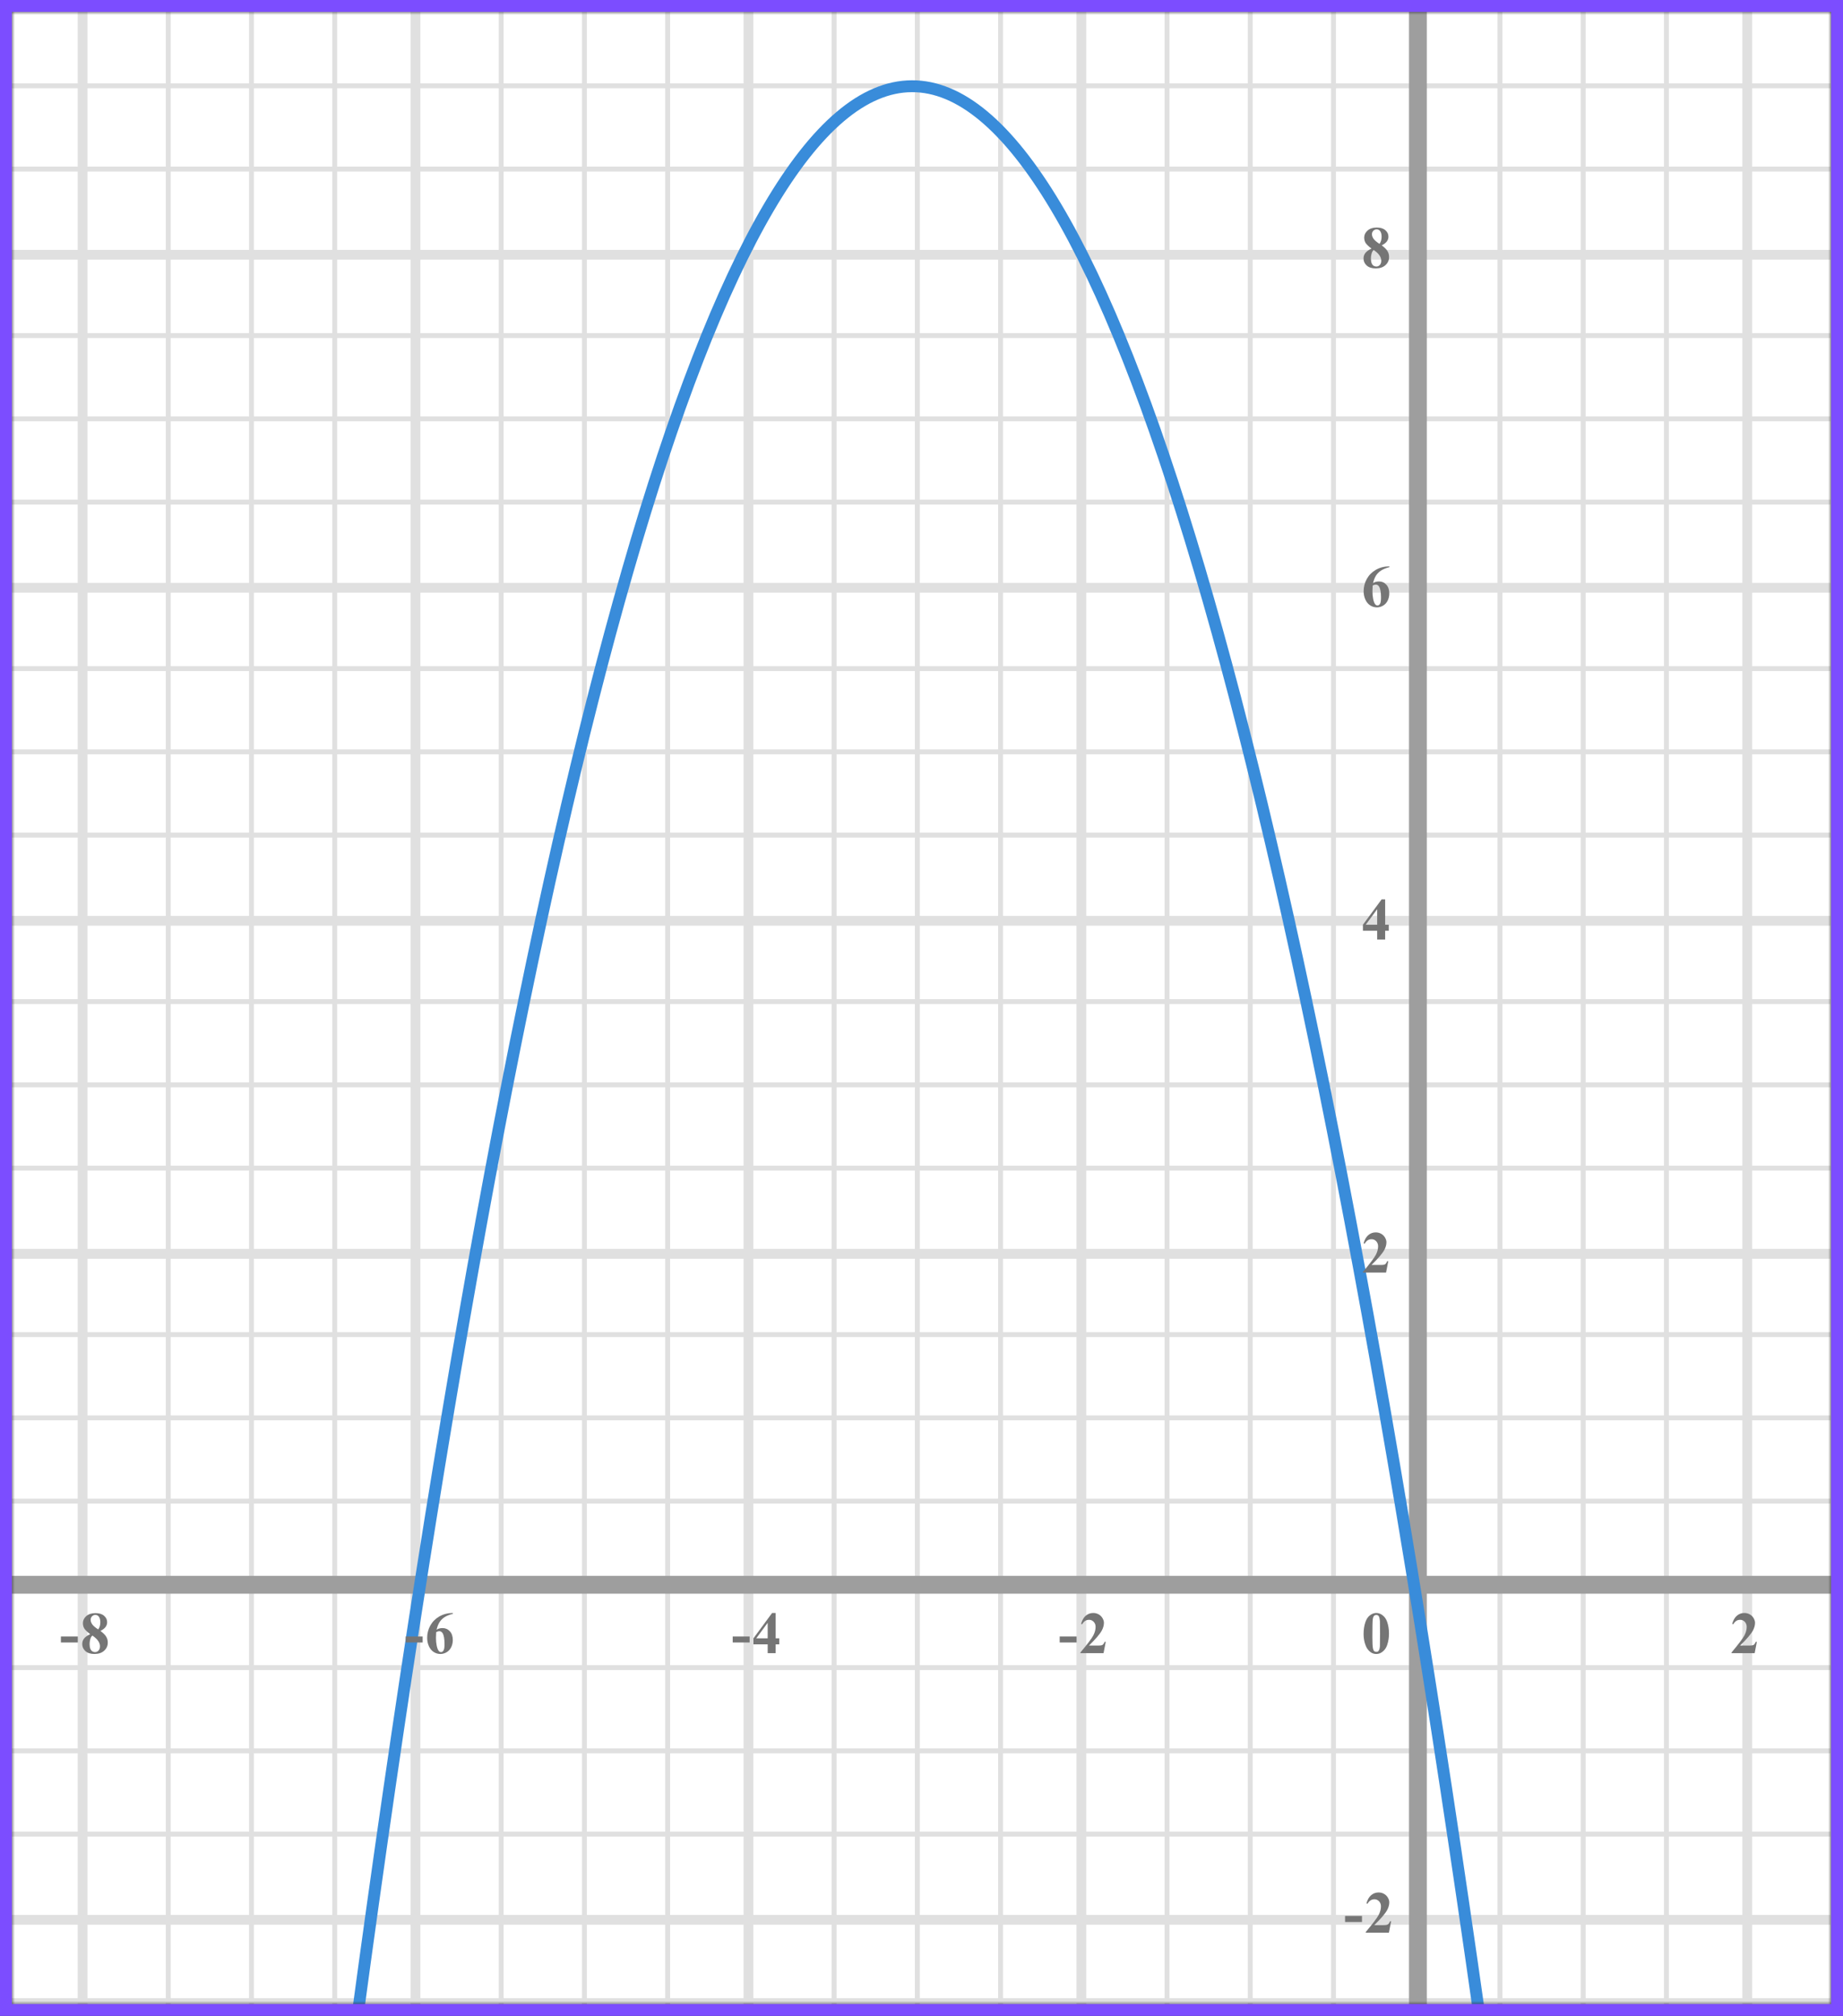 <?xml version="1.0" encoding="UTF-8"?> <svg xmlns="http://www.w3.org/2000/svg" width="310" height="339" viewBox="0 0 310 339" fill="none"><rect x="0" y="0" width="310" height="339" fill="#333333" stroke="none"/><mask id="mask0" maskUnits="userSpaceOnUse" x="2" y="2" width="306" height="335"><rect x="2" y="2" width="306" height="335" fill="#C4C4C4"></rect></mask><g mask="url(#mask0)"><mask id="mask1" maskUnits="userSpaceOnUse" x="-67" y="-35" width="500" height="494"><rect x="-67" y="-35" width="500" height="493.421" fill="white"></rect></mask><g mask="url(#mask1)"><rect x="-67" y="-35" width="501.645" height="493.421" fill="white"></rect><line x1="13.891" y1="458.421" x2="13.891" y2="-35" stroke="#E0E0E0" stroke-width="1.64"></line><line x1="28.3" y1="458.421" x2="28.3" y2="-35" stroke="#E0E0E0" stroke-width="0.822"></line><line x1="42.3" y1="458.421" x2="42.3" y2="-35" stroke="#E0E0E0" stroke-width="0.822"></line><line x1="56.3" y1="458.421" x2="56.3" y2="-35" stroke="#E0E0E0" stroke-width="0.822"></line><line x1="69.889" y1="458.421" x2="69.889" y2="-35" stroke="#E0E0E0" stroke-width="1.645"></line><line x1="84.3" y1="458.421" x2="84.3" y2="-35" stroke="#E0E0E0" stroke-width="0.822"></line><line x1="98.3" y1="458.421" x2="98.3" y2="-35" stroke="#E0E0E0" stroke-width="0.822"></line><line x1="112.3" y1="458.421" x2="112.3" y2="-35" stroke="#E0E0E0" stroke-width="0.822"></line><line x1="125.889" y1="458.421" x2="125.889" y2="-35" stroke="#E0E0E0" stroke-width="1.645"></line><line x1="140.3" y1="458.421" x2="140.3" y2="-35" stroke="#E0E0E0" stroke-width="0.822"></line><line x1="154.3" y1="458.421" x2="154.3" y2="-35" stroke="#E0E0E0" stroke-width="0.822"></line><line x1="168.3" y1="458.421" x2="168.3" y2="-35" stroke="#E0E0E0" stroke-width="0.822"></line><line x1="181.889" y1="458.421" x2="181.889" y2="-35" stroke="#E0E0E0" stroke-width="1.645"></line><line x1="196.3" y1="458.421" x2="196.3" y2="-35" stroke="#E0E0E0" stroke-width="0.822"></line><line x1="210.3" y1="458.421" x2="210.3" y2="-35" stroke="#E0E0E0" stroke-width="0.822"></line><line x1="224.3" y1="458.421" x2="224.3" y2="-35" stroke="#E0E0E0" stroke-width="0.822"></line><line x1="237.889" y1="458.421" x2="237.889" y2="-35" stroke="#E0E0E0" stroke-width="1.645"></line><line x1="252.3" y1="458.421" x2="252.3" y2="-35" stroke="#E0E0E0" stroke-width="0.822"></line><line x1="266.3" y1="458.421" x2="266.3" y2="-35" stroke="#E0E0E0" stroke-width="0.822"></line><line x1="280.3" y1="458.421" x2="280.3" y2="-35" stroke="#E0E0E0" stroke-width="0.822"></line><line x1="293.889" y1="458.421" x2="293.889" y2="-35" stroke="#E0E0E0" stroke-width="1.645"></line><line x1="308.3" y1="458.421" x2="308.3" y2="-35" stroke="#E0E0E0" stroke-width="0.822"></line><line x1="436.29" y1="336.433" x2="-76.868" y2="336.433" stroke="#E0E0E0" stroke-width="0.822"></line><line x1="436.29" y1="322.844" x2="-76.868" y2="322.844" stroke="#E0E0E0" stroke-width="1.645"></line><line x1="436.29" y1="308.433" x2="-76.868" y2="308.433" stroke="#E0E0E0" stroke-width="0.822"></line><line x1="436.29" y1="294.433" x2="-76.868" y2="294.433" stroke="#E0E0E0" stroke-width="0.822"></line><line x1="436.29" y1="280.433" x2="-76.868" y2="280.433" stroke="#E0E0E0" stroke-width="0.822"></line><line x1="436.29" y1="266.844" x2="-76.868" y2="266.844" stroke="#E0E0E0" stroke-width="1.645"></line><line x1="436.29" y1="252.433" x2="-76.868" y2="252.433" stroke="#E0E0E0" stroke-width="0.822"></line><line x1="436.29" y1="238.433" x2="-76.868" y2="238.433" stroke="#E0E0E0" stroke-width="0.822"></line><line x1="436.29" y1="224.433" x2="-76.868" y2="224.433" stroke="#E0E0E0" stroke-width="0.822"></line><line x1="436.29" y1="210.844" x2="-76.868" y2="210.844" stroke="#E0E0E0" stroke-width="1.645"></line><line x1="436.29" y1="196.433" x2="-76.868" y2="196.433" stroke="#E0E0E0" stroke-width="0.822"></line><line x1="436.29" y1="182.433" x2="-76.868" y2="182.433" stroke="#E0E0E0" stroke-width="0.822"></line><line x1="436.29" y1="168.433" x2="-76.868" y2="168.433" stroke="#E0E0E0" stroke-width="0.822"></line><line x1="436.29" y1="154.844" x2="-76.868" y2="154.844" stroke="#E0E0E0" stroke-width="1.645"></line><line x1="436.29" y1="140.433" x2="-76.868" y2="140.433" stroke="#E0E0E0" stroke-width="0.822"></line><line x1="436.29" y1="126.433" x2="-76.868" y2="126.433" stroke="#E0E0E0" stroke-width="0.822"></line><line x1="436.29" y1="112.433" x2="-76.868" y2="112.433" stroke="#E0E0E0" stroke-width="0.822"></line><line x1="436.29" y1="98.844" x2="-76.868" y2="98.844" stroke="#E0E0E0" stroke-width="1.645"></line><line x1="436.29" y1="84.433" x2="-76.868" y2="84.433" stroke="#E0E0E0" stroke-width="0.822"></line><line x1="436.29" y1="70.433" x2="-76.868" y2="70.433" stroke="#E0E0E0" stroke-width="0.822"></line><line x1="436.29" y1="56.433" x2="-76.868" y2="56.433" stroke="#E0E0E0" stroke-width="0.822"></line><line x1="436.29" y1="42.844" x2="-76.868" y2="42.844" stroke="#E0E0E0" stroke-width="1.645"></line><line x1="436.29" y1="28.433" x2="-76.868" y2="28.433" stroke="#E0E0E0" stroke-width="0.822"></line><line x1="436.29" y1="14.433" x2="-76.868" y2="14.433" stroke="#E0E0E0" stroke-width="0.822"></line></g><line x1="238.5" y1="-1" x2="238.5" y2="467" stroke="#9E9E9E" stroke-width="3"></line><line x1="-16" y1="266.5" x2="381" y2="266.5" stroke="#9E9E9E" stroke-width="3"></line><path d="M249 340C187.5 -94.5 118.5 -93.5 60 340" stroke="#398CDA" stroke-width="2"></path></g><path d="M233.634 274.689C233.634 275.35 233.541 275.967 233.355 276.54C233.245 276.892 233.095 277.18 232.906 277.404C232.721 277.629 232.509 277.808 232.271 277.941C232.034 278.072 231.775 278.137 231.495 278.137C231.176 278.137 230.888 278.055 230.631 277.893C230.374 277.73 230.146 277.497 229.947 277.194C229.804 276.973 229.679 276.678 229.571 276.311C229.431 275.812 229.361 275.298 229.361 274.768C229.361 274.048 229.462 273.387 229.664 272.785C229.83 272.287 230.082 271.906 230.421 271.643C230.759 271.376 231.118 271.242 231.495 271.242C231.879 271.242 232.237 271.374 232.569 271.638C232.905 271.898 233.15 272.25 233.307 272.692C233.525 273.301 233.634 273.967 233.634 274.689ZM232.13 274.68C232.13 273.521 232.123 272.845 232.11 272.653C232.078 272.201 232 271.895 231.876 271.735C231.795 271.631 231.663 271.579 231.48 271.579C231.34 271.579 231.23 271.618 231.148 271.696C231.028 271.81 230.947 272.012 230.904 272.302C230.862 272.588 230.841 273.592 230.841 275.314C230.841 276.252 230.873 276.88 230.938 277.199C230.987 277.43 231.057 277.585 231.148 277.663C231.24 277.741 231.36 277.78 231.51 277.78C231.673 277.78 231.795 277.728 231.876 277.624C232.013 277.442 232.091 277.16 232.11 276.779L232.13 274.68Z" fill="#757575"></path><path d="M233.141 214H229.244V213.893C230.439 212.47 231.163 211.513 231.417 211.021C231.674 210.53 231.803 210.05 231.803 209.581C231.803 209.239 231.697 208.956 231.485 208.731C231.274 208.504 231.015 208.39 230.709 208.39C230.208 208.39 229.819 208.64 229.542 209.142L229.361 209.078C229.537 208.453 229.804 207.991 230.162 207.691C230.52 207.392 230.934 207.242 231.402 207.242C231.738 207.242 232.044 207.32 232.32 207.477C232.597 207.633 232.813 207.848 232.97 208.121C233.126 208.391 233.204 208.645 233.204 208.883C233.204 209.316 233.084 209.755 232.843 210.201C232.514 210.803 231.796 211.643 230.689 212.721H232.12C232.472 212.721 232.7 212.706 232.804 212.677C232.911 212.647 232.999 212.599 233.067 212.53C233.136 212.459 233.225 212.311 233.336 212.086H233.512L233.141 214Z" fill="#757575"></path><path d="M229.249 155.505L232.394 151.242H232.989V155.505H233.595V156.516H232.989V158H231.646V156.516H229.249V155.505ZM229.723 155.505H231.646V152.893L229.723 155.505Z" fill="#757575"></path><path d="M233.697 95.242V95.379C233.108 95.529 232.634 95.722 232.276 95.96C231.922 96.194 231.64 96.481 231.432 96.819C231.227 97.155 231.067 97.571 230.953 98.069C231.096 97.972 231.215 97.908 231.31 97.879C231.521 97.814 231.734 97.781 231.949 97.781C232.444 97.781 232.856 97.962 233.185 98.323C233.517 98.681 233.683 99.171 233.683 99.793C233.683 100.229 233.593 100.63 233.414 100.994C233.235 101.359 232.981 101.64 232.652 101.839C232.324 102.037 231.972 102.137 231.598 102.137C231.191 102.137 230.815 102.026 230.47 101.805C230.125 101.58 229.854 101.253 229.659 100.823C229.467 100.394 229.371 99.926 229.371 99.422C229.371 98.68 229.549 97.99 229.903 97.352C230.261 96.71 230.768 96.201 231.422 95.823C232.079 95.442 232.838 95.249 233.697 95.242ZM230.89 98.465C230.864 98.914 230.851 99.243 230.851 99.451C230.851 99.9 230.893 100.335 230.978 100.755C231.065 101.175 231.184 101.469 231.334 101.639C231.441 101.759 231.568 101.819 231.715 101.819C231.865 101.819 231.998 101.733 232.115 101.561C232.232 101.385 232.291 101.03 232.291 100.496C232.291 99.598 232.182 98.978 231.964 98.636C231.824 98.414 231.635 98.304 231.397 98.304C231.267 98.304 231.098 98.357 230.89 98.465Z" fill="#757575"></path><path d="M232.408 41.26C232.874 41.602 233.196 41.921 233.375 42.217C233.557 42.51 233.648 42.847 233.648 43.227C233.648 43.761 233.447 44.214 233.043 44.585C232.643 44.953 232.097 45.137 231.407 45.137C230.753 45.137 230.247 44.976 229.889 44.653C229.531 44.331 229.352 43.937 229.352 43.472C229.352 43.117 229.454 42.806 229.659 42.539C229.868 42.272 230.213 42.028 230.694 41.807C230.17 41.406 229.833 41.079 229.684 40.825C229.537 40.571 229.464 40.277 229.464 39.941C229.464 39.499 229.651 39.11 230.025 38.774C230.403 38.436 230.919 38.267 231.573 38.267C232.205 38.267 232.69 38.416 233.028 38.716C233.37 39.012 233.541 39.368 233.541 39.785C233.541 40.098 233.448 40.374 233.263 40.615C233.08 40.853 232.796 41.068 232.408 41.26ZM232.037 41.011C232.158 40.848 232.247 40.666 232.306 40.464C232.364 40.262 232.394 40.041 232.394 39.8C232.394 39.377 232.302 39.053 232.12 38.828C231.983 38.656 231.795 38.569 231.554 38.569C231.336 38.569 231.15 38.649 230.997 38.809C230.844 38.965 230.768 39.16 230.768 39.395C230.768 39.632 230.852 39.88 231.021 40.137C231.194 40.391 231.533 40.682 232.037 41.011ZM231.061 42.041C230.96 42.132 230.888 42.215 230.846 42.29C230.781 42.404 230.722 42.57 230.67 42.788C230.618 43.006 230.592 43.234 230.592 43.472C230.592 43.778 230.631 44.035 230.709 44.243C230.787 44.448 230.898 44.596 231.041 44.688C231.188 44.779 231.337 44.824 231.49 44.824C231.728 44.824 231.928 44.738 232.091 44.565C232.254 44.39 232.335 44.15 232.335 43.848C232.335 43.216 231.91 42.614 231.061 42.041Z" fill="#757575"></path><path d="M229.091 323.208H226.244V322.197H229.091V323.208ZM233.621 325H229.724V324.893C230.919 323.47 231.643 322.513 231.897 322.021C232.154 321.53 232.283 321.05 232.283 320.581C232.283 320.239 232.177 319.956 231.965 319.731C231.754 319.504 231.495 319.39 231.189 319.39C230.688 319.39 230.299 319.64 230.022 320.142L229.841 320.078C230.017 319.453 230.284 318.991 230.642 318.691C231 318.392 231.414 318.242 231.882 318.242C232.218 318.242 232.524 318.32 232.8 318.477C233.077 318.633 233.294 318.848 233.45 319.121C233.606 319.391 233.684 319.645 233.684 319.883C233.684 320.316 233.564 320.755 233.323 321.201C232.994 321.803 232.276 322.643 231.17 323.721H232.6C232.952 323.721 233.18 323.706 233.284 323.677C233.391 323.647 233.479 323.599 233.547 323.53C233.616 323.459 233.705 323.311 233.816 323.086H233.992L233.621 325Z" fill="#757575"></path><path d="M295.141 278H291.244V277.893C292.439 276.47 293.163 275.513 293.417 275.021C293.674 274.53 293.803 274.05 293.803 273.581C293.803 273.239 293.697 272.956 293.485 272.731C293.274 272.504 293.015 272.39 292.709 272.39C292.208 272.39 291.819 272.64 291.542 273.142L291.361 273.078C291.537 272.453 291.804 271.991 292.162 271.691C292.52 271.392 292.934 271.242 293.402 271.242C293.738 271.242 294.044 271.32 294.32 271.477C294.597 271.633 294.813 271.848 294.97 272.121C295.126 272.391 295.204 272.645 295.204 272.883C295.204 273.316 295.084 273.755 294.843 274.201C294.514 274.803 293.796 275.643 292.689 276.721H294.12C294.472 276.721 294.7 276.706 294.804 276.677C294.911 276.647 294.999 276.599 295.067 276.53C295.136 276.459 295.225 276.311 295.336 276.086H295.512L295.141 278Z" fill="#757575"></path><path d="M181.091 276.208H178.244V275.197H181.091V276.208ZM185.621 278H181.724V277.893C182.919 276.47 183.643 275.513 183.897 275.021C184.154 274.53 184.283 274.05 184.283 273.581C184.283 273.239 184.177 272.956 183.965 272.731C183.754 272.504 183.495 272.39 183.189 272.39C182.688 272.39 182.299 272.64 182.022 273.142L181.841 273.078C182.017 272.453 182.284 271.991 182.642 271.691C183 271.392 183.414 271.242 183.882 271.242C184.218 271.242 184.524 271.32 184.8 271.477C185.077 271.633 185.294 271.848 185.45 272.121C185.606 272.391 185.684 272.645 185.684 272.883C185.684 273.316 185.564 273.755 185.323 274.201C184.994 274.803 184.276 275.643 183.17 276.721H184.6C184.952 276.721 185.18 276.706 185.284 276.677C185.391 276.647 185.479 276.599 185.547 276.53C185.616 276.459 185.705 276.311 185.816 276.086H185.992L185.621 278Z" fill="#757575"></path><path d="M126.091 276.208H123.244V275.197H126.091V276.208ZM126.729 275.505L129.874 271.242H130.469V275.505H131.075V276.516H130.469V278H129.127V276.516H126.729V275.505ZM127.203 275.505H129.127V272.893L127.203 275.505Z" fill="#757575"></path><path d="M71.091 276.208H68.244V275.197H71.091V276.208ZM76.177 271.242V271.379C75.588 271.529 75.115 271.722 74.756 271.96C74.402 272.194 74.12 272.481 73.912 272.819C73.707 273.155 73.547 273.571 73.433 274.069C73.576 273.972 73.695 273.908 73.79 273.879C74.001 273.814 74.215 273.781 74.429 273.781C74.924 273.781 75.336 273.962 75.665 274.323C75.997 274.681 76.163 275.171 76.163 275.793C76.163 276.229 76.073 276.63 75.894 276.994C75.715 277.359 75.461 277.64 75.132 277.839C74.804 278.037 74.452 278.137 74.078 278.137C73.671 278.137 73.295 278.026 72.95 277.805C72.605 277.58 72.335 277.253 72.139 276.823C71.947 276.394 71.851 275.926 71.851 275.422C71.851 274.68 72.029 273.99 72.383 273.352C72.742 272.71 73.248 272.201 73.902 271.823C74.559 271.442 75.318 271.249 76.177 271.242ZM73.37 274.465C73.344 274.914 73.331 275.243 73.331 275.451C73.331 275.9 73.373 276.335 73.458 276.755C73.546 277.175 73.664 277.469 73.814 277.639C73.921 277.759 74.048 277.819 74.195 277.819C74.345 277.819 74.478 277.733 74.595 277.561C74.713 277.385 74.771 277.03 74.771 276.496C74.771 275.598 74.662 274.978 74.444 274.636C74.304 274.414 74.115 274.304 73.877 274.304C73.747 274.304 73.578 274.357 73.37 274.465Z" fill="#757575"></path><path d="M13.091 276.208H10.244V275.197H13.091V276.208ZM16.888 274.26C17.354 274.602 17.676 274.921 17.855 275.217C18.037 275.51 18.128 275.847 18.128 276.228C18.128 276.761 17.927 277.214 17.523 277.585C17.123 277.953 16.577 278.137 15.887 278.137C15.233 278.137 14.727 277.976 14.369 277.653C14.011 277.331 13.832 276.937 13.832 276.472C13.832 276.117 13.934 275.806 14.139 275.539C14.348 275.272 14.693 275.028 15.174 274.807C14.65 274.406 14.313 274.079 14.164 273.825C14.017 273.571 13.944 273.277 13.944 272.941C13.944 272.499 14.131 272.11 14.505 271.774C14.883 271.436 15.399 271.267 16.053 271.267C16.685 271.267 17.17 271.416 17.508 271.716C17.85 272.012 18.021 272.368 18.021 272.785C18.021 273.098 17.928 273.374 17.743 273.615C17.561 273.853 17.276 274.068 16.888 274.26ZM16.517 274.011C16.638 273.848 16.727 273.666 16.786 273.464C16.844 273.262 16.874 273.041 16.874 272.8C16.874 272.377 16.782 272.053 16.6 271.828C16.463 271.656 16.275 271.569 16.034 271.569C15.816 271.569 15.63 271.649 15.477 271.809C15.324 271.965 15.248 272.16 15.248 272.395C15.248 272.632 15.332 272.88 15.502 273.137C15.674 273.391 16.013 273.682 16.517 274.011ZM15.541 275.041C15.44 275.132 15.368 275.215 15.326 275.29C15.261 275.404 15.202 275.57 15.15 275.788C15.098 276.006 15.072 276.234 15.072 276.472C15.072 276.778 15.111 277.035 15.189 277.243C15.267 277.448 15.378 277.596 15.521 277.688C15.668 277.779 15.817 277.824 15.97 277.824C16.208 277.824 16.408 277.738 16.571 277.565C16.734 277.39 16.815 277.15 16.815 276.848C16.815 276.216 16.39 275.614 15.541 275.041Z" fill="#757575"></path><rect x="1" y="1" width="308" height="337" stroke="#7C4DFF" stroke-width="2"></rect></svg> 